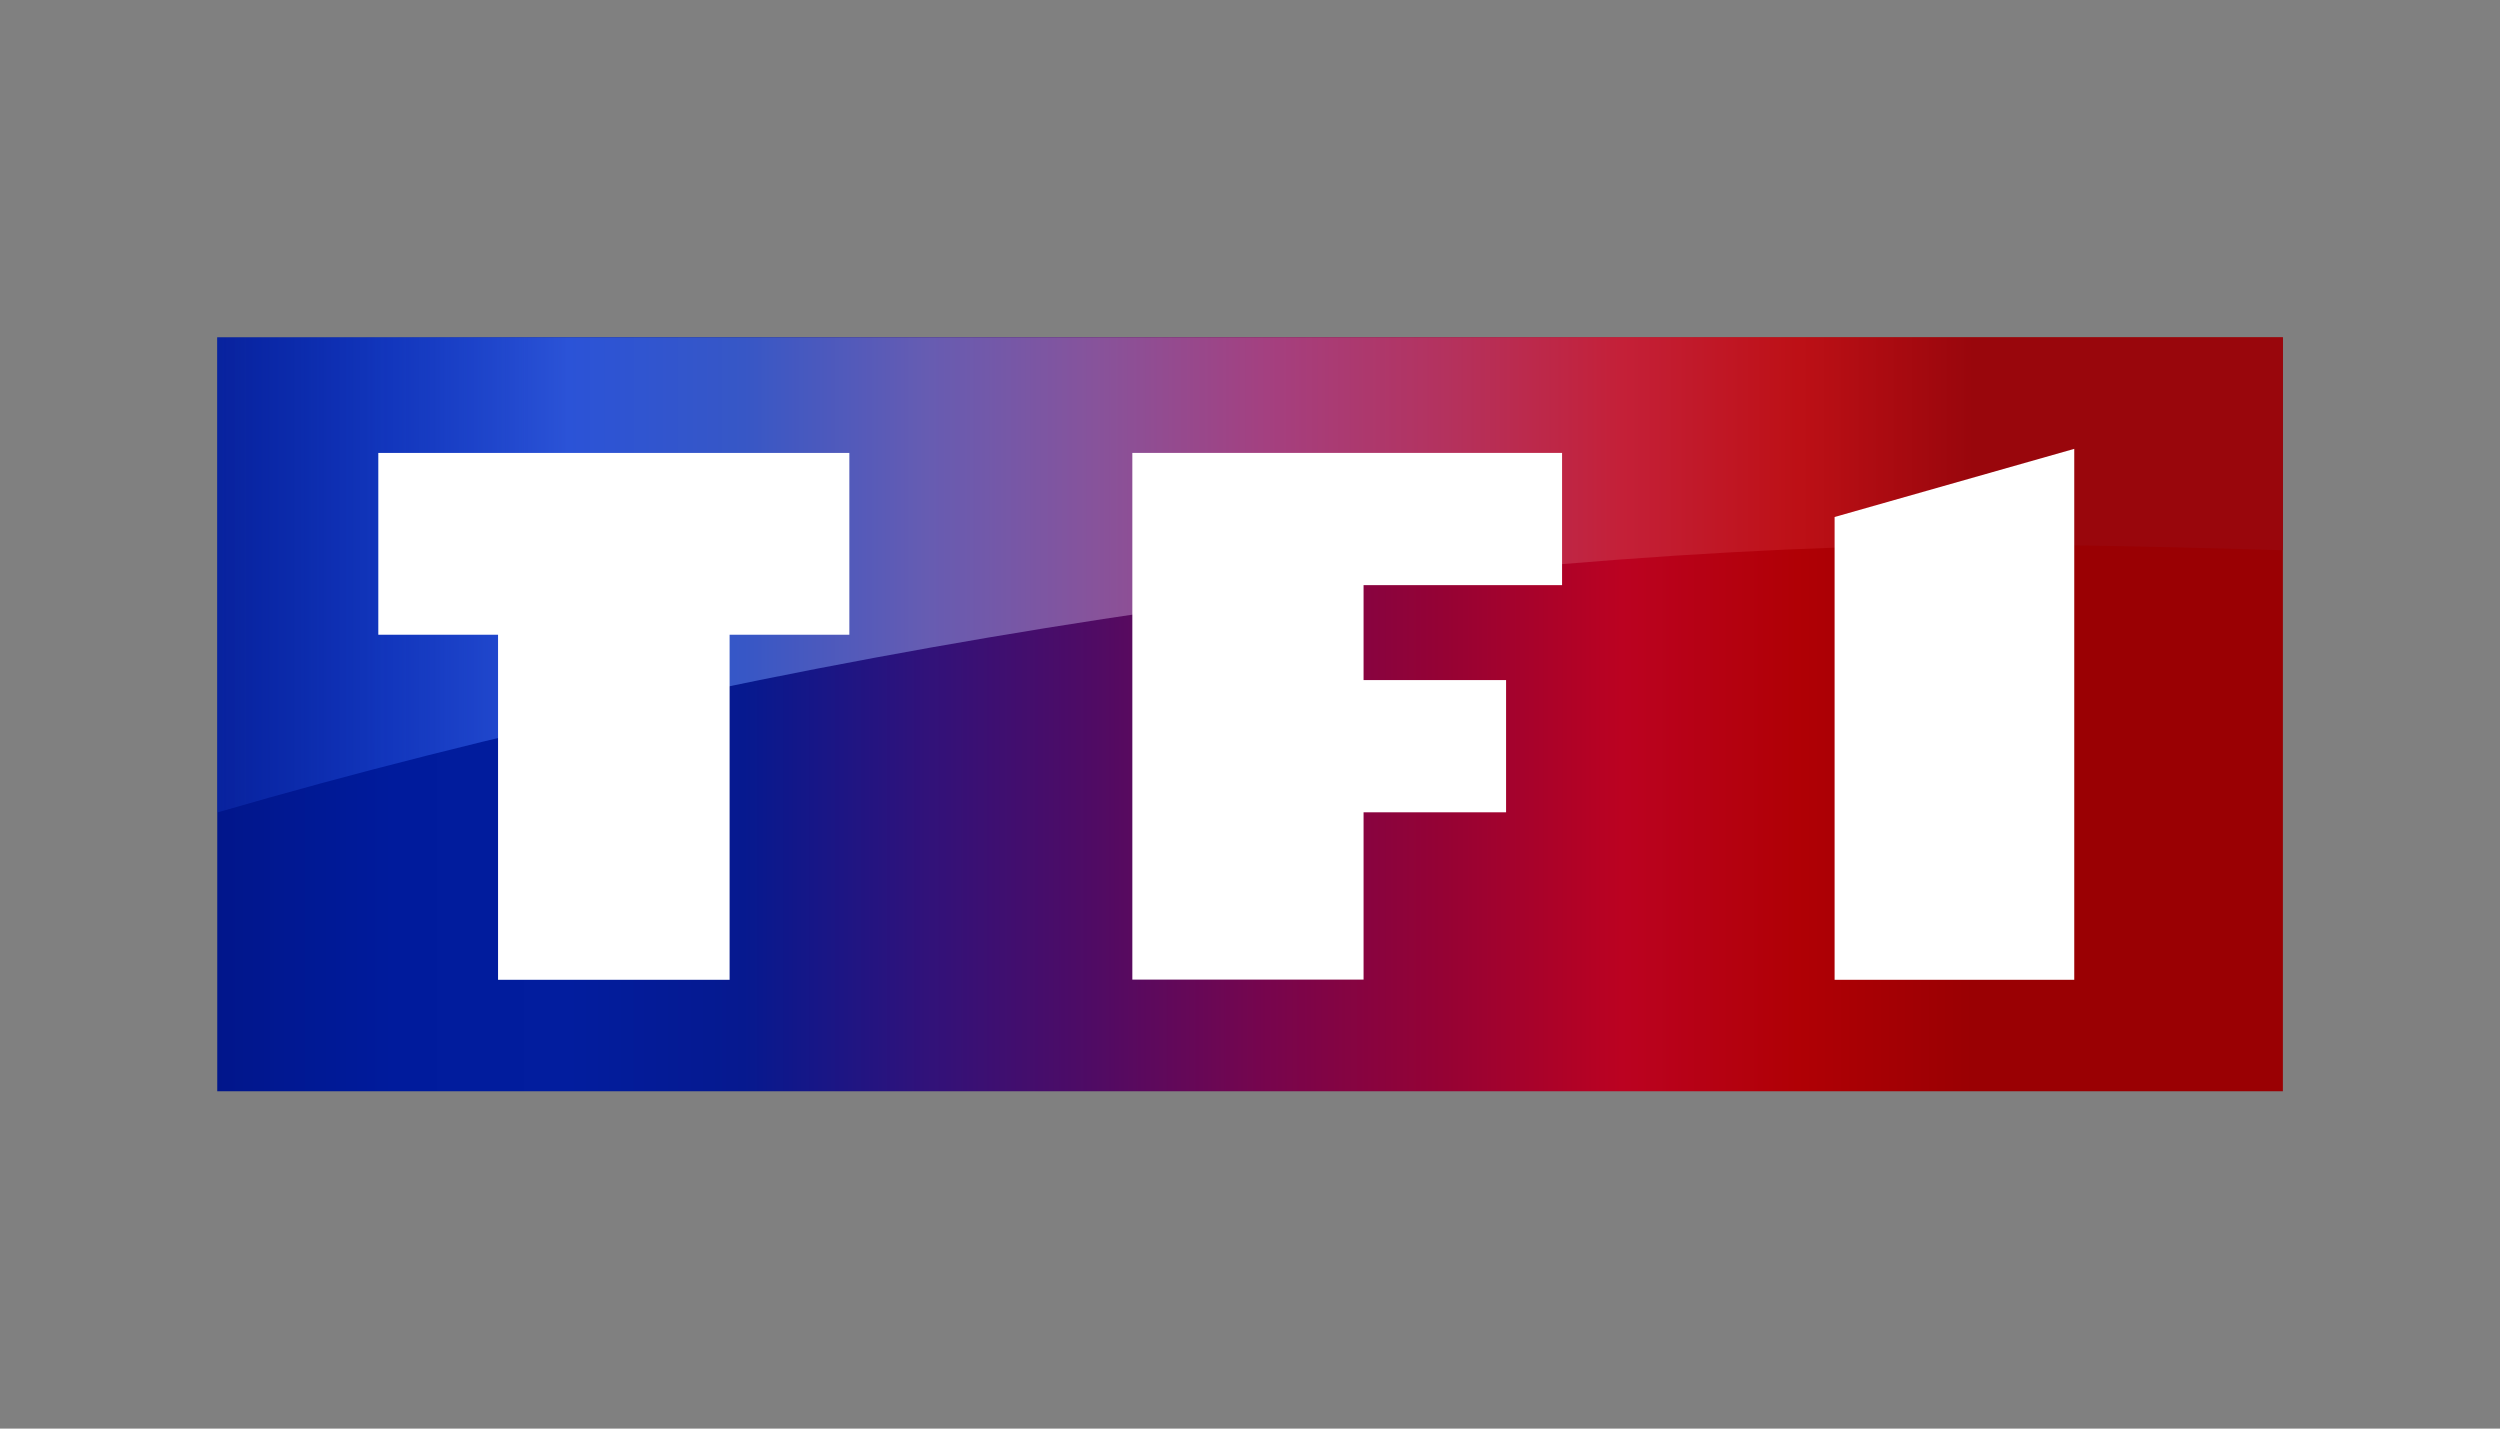 <?xml version="1.0" encoding="utf-8"?>
<!-- Generator: Adobe Illustrator 19.2.1, SVG Export Plug-In . SVG Version: 6.00 Build 0)  -->
<svg version="1.0" xmlns="http://www.w3.org/2000/svg" xmlns:xlink="http://www.w3.org/1999/xlink" x="0px" y="0px"
	 viewBox="0 0 1260 720" enable-background="new 0 0 1260 720" xml:space="preserve">
<rect x="0" y="0" width="1260" height="720" fill="#808080" stroke="none"/>
<g id="Logo">
	<g id="layer1" transform="translate(345,-237.112)">
		<g id="g3791" transform="matrix(0.85,0,0,0.85,-48,85.854)">
			<g id="g3787">
				
					<linearGradient id="path2998_1_" gradientUnits="userSpaceOnUse" x1="-506.433" y1="-446.074" x2="718.385" y2="-446.074" gradientTransform="matrix(0.85 0 0 -0.85 209.823 222.317)">
					<stop  offset="0" style="stop-color:#01168B"/>
					<stop  offset="0.1" style="stop-color:#001B9C"/>
					<stop  offset="0.2" style="stop-color:#021D9E"/>
					<stop  offset="0.3" style="stop-color:#06198F"/>
					<stop  offset="0.404" style="stop-color:#31127A"/>
					<stop  offset="0.5" style="stop-color:#500B64"/>
					<stop  offset="0.598" style="stop-color:#77054D"/>
					<stop  offset="0.7" style="stop-color:#960234"/>
					<stop  offset="0.8" style="stop-color:#BB0221"/>
					<stop  offset="0.9" style="stop-color:#B00005"/>
					<stop  offset="1" style="stop-color:#9A0003"/>
				</linearGradient>
				<path id="path2998" fill="url(#path2998_1_)" d="M-220.6,825V378h1224.8V825H-220.6z"/>
				
					<linearGradient id="path3006_1_" gradientUnits="userSpaceOnUse" x1="-506.433" y1="-348.809" x2="718.385" y2="-348.809" gradientTransform="matrix(0.85 0 0 -0.85 209.823 222.317)">
					<stop  offset="0" style="stop-color:#0F30B3;stop-opacity:0.469"/>
					<stop  offset="0.1" style="stop-color:#1C45CF;stop-opacity:0.658"/>
					<stop  offset="0.2" style="stop-color:#2B53D7"/>
					<stop  offset="0.3" style="stop-color:#3757C6"/>
					<stop  offset="0.404" style="stop-color:#665CB2"/>
					<stop  offset="0.5" style="stop-color:#87539B"/>
					<stop  offset="0.598" style="stop-color:#A44080"/>
					<stop  offset="0.7" style="stop-color:#B4325E"/>
					<stop  offset="0.8" style="stop-color:#C42038"/>
					<stop  offset="0.9" style="stop-color:#BD1016"/>
					<stop  offset="1" style="stop-color:#99060C"/>
				</linearGradient>
				<path id="path3006" fill="url(#path3006_1_)" d="M-220.6,659.7V378h1224.8v126.2c0,0-108.7-3.3-167.2-3.3
					C504.2,500.8,103.2,565.6-220.6,659.7z"/>
			</g>
			<g id="g3782">
				<path id="path3000" fill="#FFFFFF" d="M83.1,758.9H-54.1V554.3h-71V446.5h279.3v107.8h-71V758.9z"/>
				<path id="path3002" fill="#FFFFFF" d="M322,758.9V446.5h254.8v78.4H459.1v56.3h84.5v78.4h-84.5v99.2H322z"/>
				<path id="path3004" fill="#FFFFFF" d="M738.4,758.9V484.5l142.1-40.4v314.8H738.4z"/>
			</g>
		</g>
	</g>
</g>
<g id="Hilfslinien">
</g>
<g id="Description">
</g>
</svg>
